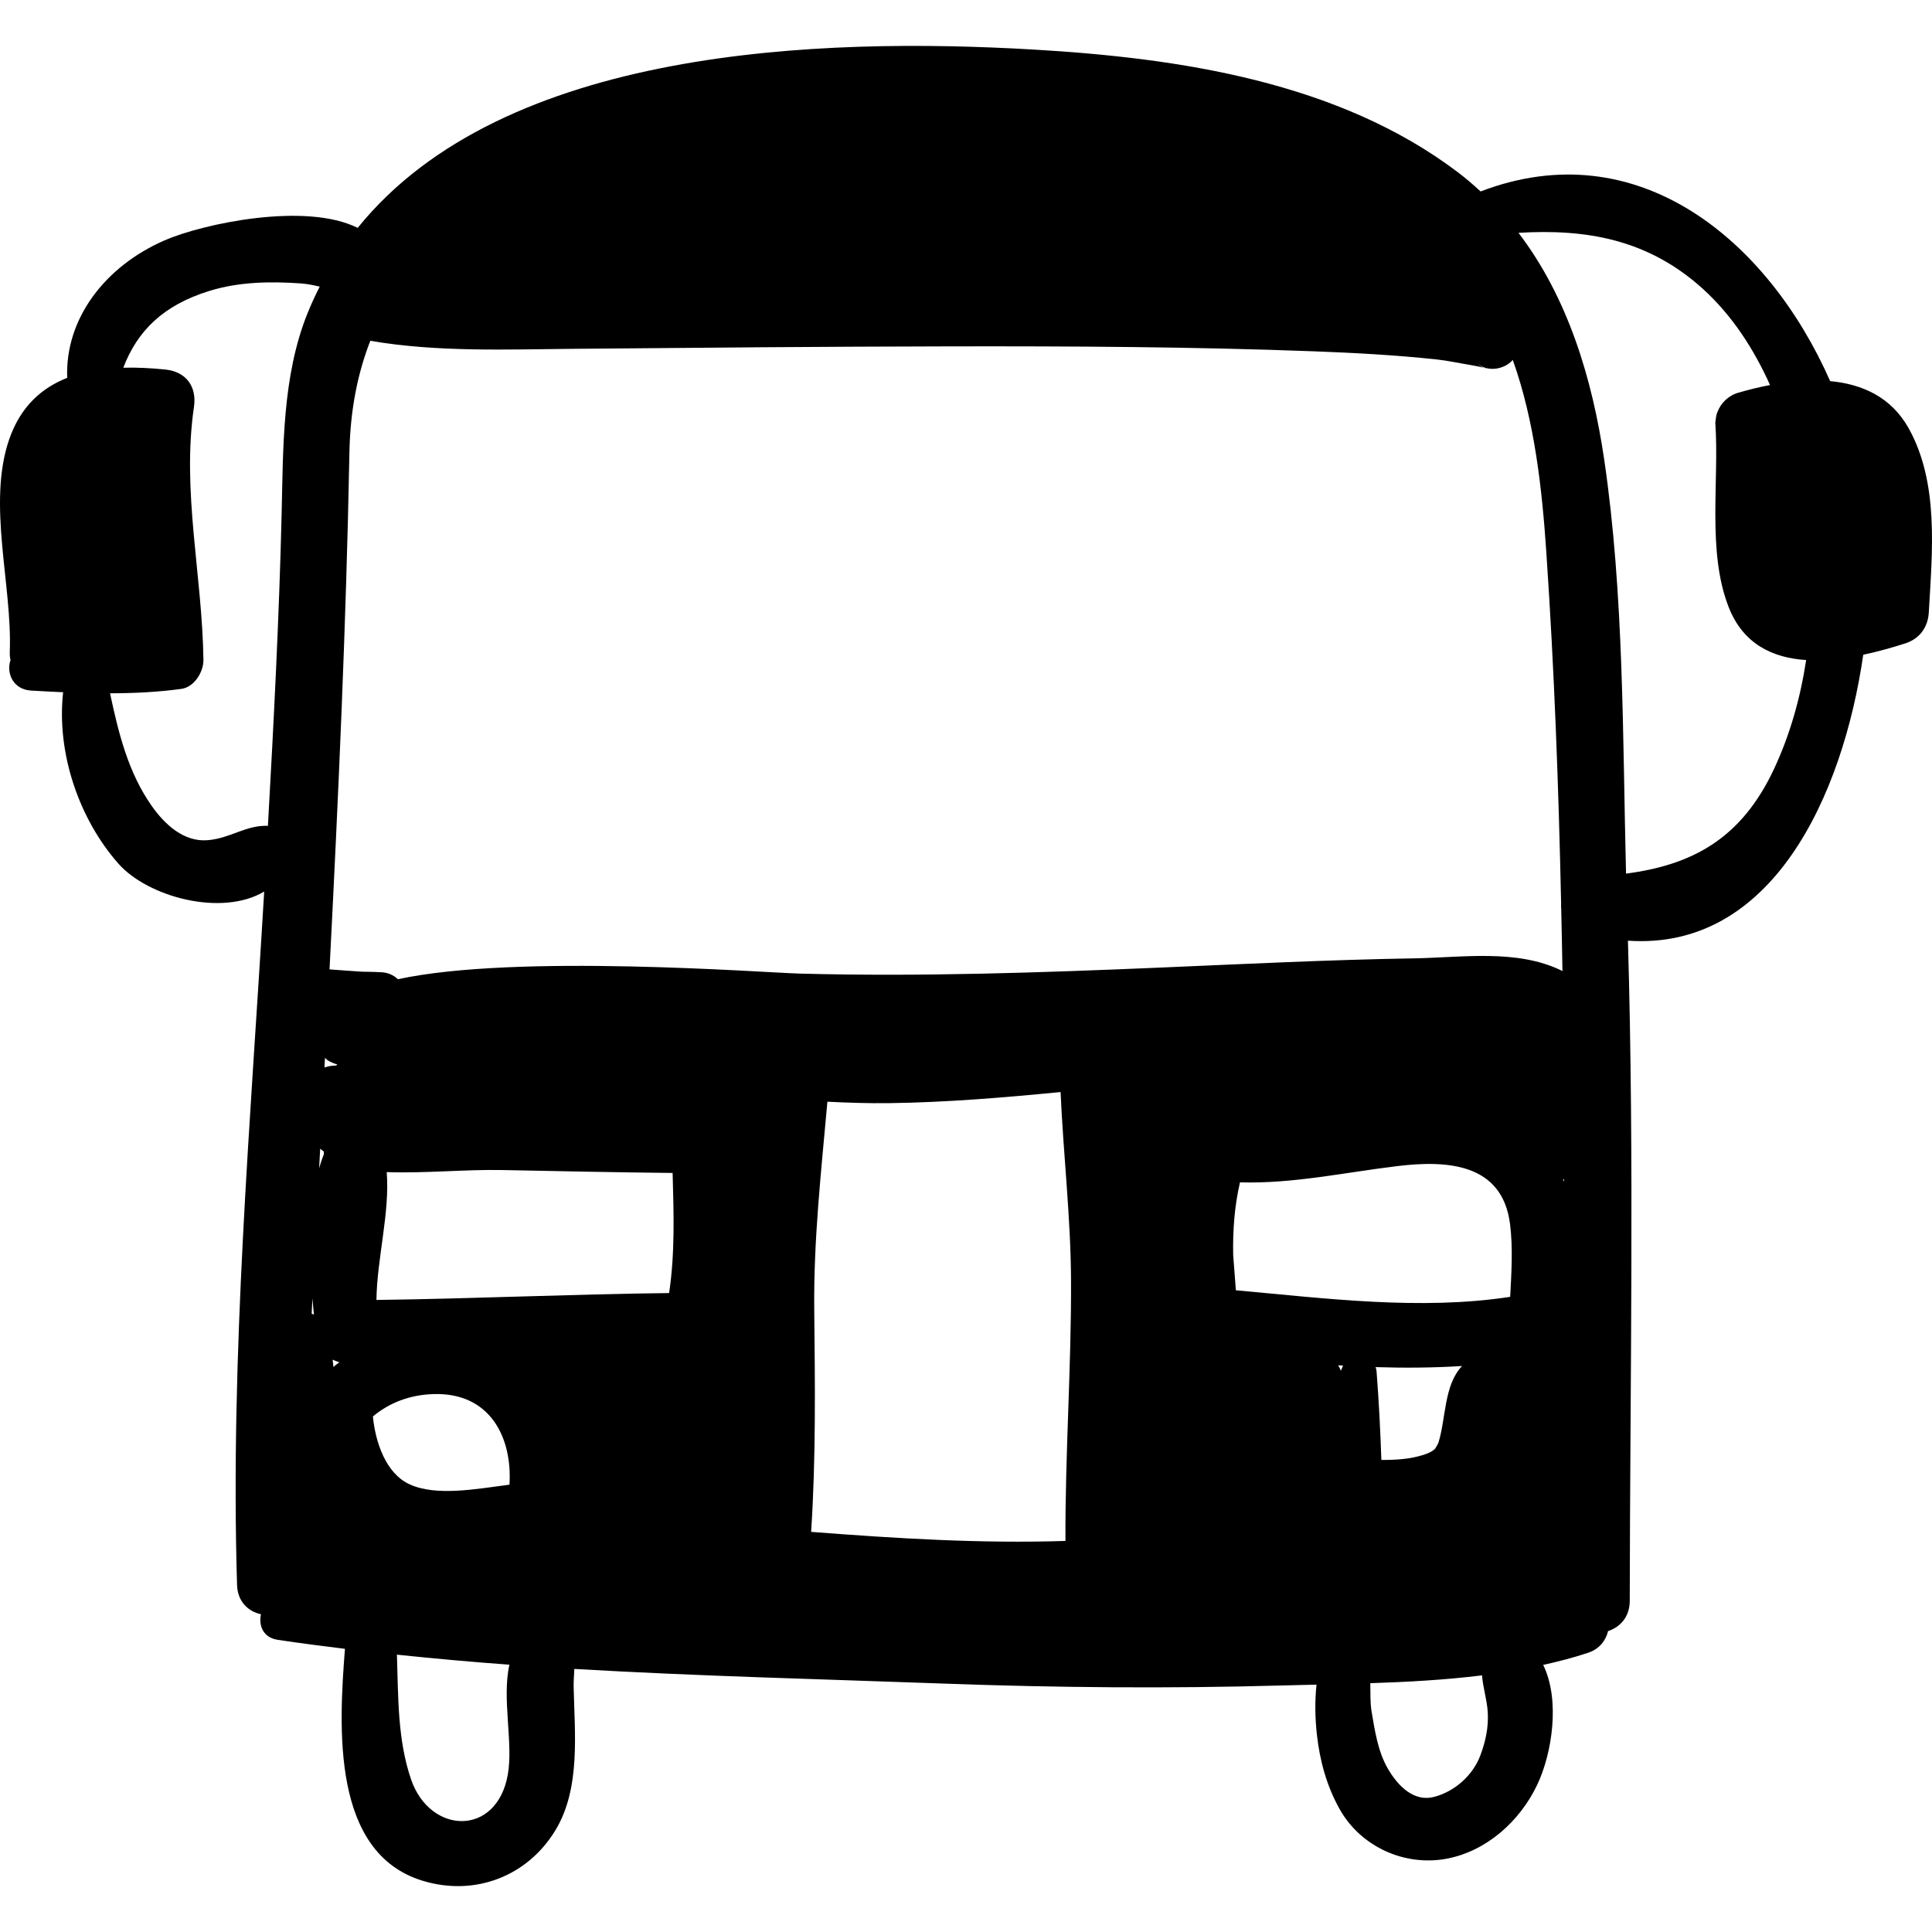 <?xml version="1.0" encoding="iso-8859-1"?>
<!-- Uploaded to: SVG Repo, www.svgrepo.com, Generator: SVG Repo Mixer Tools -->
<!DOCTYPE svg PUBLIC "-//W3C//DTD SVG 1.1//EN" "http://www.w3.org/Graphics/SVG/1.1/DTD/svg11.dtd">
<svg fill="#000000" version="1.1" id="Capa_1" xmlns="http://www.w3.org/2000/svg" xmlns:xlink="http://www.w3.org/1999/xlink" 
	 width="800px" height="800px" viewBox="0 0 193.209 193.209"
	 xml:space="preserve">
<g>
	<g>
		<path d="M148.354,36.775C148.641,36.919,148.761,36.894,148.354,36.775L148.354,36.775z"/>
		<path d="M190.877,42.832c-1.751-3.137-4.664-4.423-7.852-4.718c-6.233-14.134-19.274-24.972-34.957-18.968
			c-0.717-0.659-1.458-1.301-2.252-1.903c-11.976-9.078-27.918-11.444-42.541-12.292C82.162,3.727,50.38,4.693,35.77,22.79
			c-5.207-2.605-15.466-0.428-19.321,1.252c-5.904,2.572-9.955,7.795-9.728,13.745c-2.576,1.013-4.674,2.887-5.8,6.145
			c-2.227,6.441,0.321,14.605,0.056,21.276c-0.012,0.298,0.021,0.562,0.072,0.812c-0.435,1.283,0.248,2.934,2.064,3.041
			c1.067,0.063,2.134,0.117,3.2,0.165c-0.676,6.084,1.595,12.685,5.524,17.137c2.967,3.361,10.361,5.328,14.583,2.796
			c-1.357,23.045-3.409,46.249-2.714,69.338c0.051,1.694,1.138,2.665,2.39,2.936c-0.239,1.138,0.215,2.336,1.674,2.557
			c2.233,0.337,4.479,0.623,6.727,0.901c-0.621,7.929-1.334,20.396,7.743,23.186c5.219,1.604,10.524-0.417,13.326-5.079
			c2.523-4.199,1.894-9.683,1.801-14.343c-0.011-0.534,0.046-1.141,0.07-1.754c12.356,0.723,24.765,1.021,36.988,1.467
			c11.197,0.408,22.4,0.505,33.599,0.191c1.191-0.034,2.406-0.061,3.635-0.087c-0.18,1.644-0.146,3.348,0.035,4.985
			c0.292,2.629,0.979,5.151,2.277,7.467c2.115,3.77,6.512,5.748,10.71,4.954c4.011-0.758,7.332-3.778,9.051-7.399
			c1.483-3.124,2.314-8.464,0.596-11.98c1.539-0.345,3.057-0.732,4.517-1.224c1.104-0.371,1.748-1.223,1.969-2.158
			c1.198-0.39,2.167-1.4,2.169-3.038c0.03-22.005,0.465-44.008-0.182-66.007c14.378,0.999,21.475-14.411,23.533-28.595
			c1.479-0.315,2.915-0.721,4.206-1.136c1.423-0.457,2.263-1.604,2.348-3.083C193.23,55.239,193.935,48.311,190.877,42.832z
			 M57.346,34.884c12.584-0.111,25.168-0.224,37.752-0.246c12.092-0.021,24.191,0.041,36.275,0.494
			c4.104,0.154,8.21,0.377,12.294,0.814c1.161,0.124,2.29,0.381,3.439,0.567c0.625,0.102,1.018,0.194,1.247,0.261
			c-0.208-0.105-0.498-0.294-0.757-0.626c0.88,1.131,2.818,0.877,3.687-0.155c2.194,6.121,2.929,12.929,3.355,19.209
			c0.798,11.722,1.233,23.464,1.482,35.214c-0.012,0.169-0.009,0.337,0.01,0.505c0.043,2.069,0.092,4.137,0.123,6.206
			c-0.037-0.02-0.06-0.049-0.099-0.068c-4.481-2.174-9.889-1.299-14.768-1.218c-8.401,0.139-16.798,0.558-25.191,0.915
			c-12.059,0.513-24.09,0.931-36.156,0.61c-3.783-0.1-28.407-2.007-40.25,0.562c-0.443-0.433-1.066-0.716-1.892-0.707
			c-0.576-0.037-1.155-0.031-1.733-0.049c-1.07-0.059-2.139-0.157-3.209-0.229c0.882-17.233,1.665-34.468,1.989-51.705
			c0.079-4.22,0.821-7.912,2.09-11.158C43.669,35.228,50.689,34.943,57.346,34.884z M156.405,118.194
			c-0.027-0.081-0.062-0.16-0.093-0.241c0.031-0.006,0.062-0.019,0.092-0.026C156.405,118.017,156.405,118.105,156.405,118.194z
			 M143.572,144.815c-0.221,0.257-0.572,0.467-1.165,0.662c-1.343,0.441-2.806,0.533-4.264,0.523
			c-0.099-2.955-0.254-5.924-0.48-8.85c-0.013-0.15-0.05-0.293-0.099-0.433c2.87,0.093,5.77,0.071,8.646-0.109
			c-1.824,1.925-1.595,5.224-2.365,7.681C143.809,144.405,143.462,144.943,143.572,144.815z M50.95,148.475
			c-3.349,0.433-7.295,1.181-9.968-0.026c-2.424-1.095-3.446-4.273-3.69-6.794c1.578-1.33,3.615-2.16,6.028-2.24
			C48.981,139.227,51.242,143.703,50.95,148.475z M38.673,117.216c3.837,0.134,7.855-0.276,11.492-0.207
			c5.699,0.11,11.399,0.234,17.1,0.292c0.113,4.026,0.244,8.026-0.35,12.011c-9.76,0.111-19.511,0.565-29.27,0.689
			C37.699,125.856,39,121.258,38.673,117.216z M32.381,115.151c0.004,0.084-0.003,0.169,0.013,0.252
			c-0.177,0.453-0.339,0.923-0.477,1.422c0.034-0.651,0.069-1.301,0.103-1.952C32.133,114.975,32.254,115.066,32.381,115.151z
			 M33.938,136.227c-0.198,0.158-0.403,0.308-0.593,0.476c-0.026-0.243-0.054-0.484-0.079-0.728
			C33.483,136.084,33.71,136.163,33.938,136.227z M81.428,131.025c-0.075-7.07,0.701-13.92,1.316-20.849
			c2.063,0.104,4.124,0.17,6.178,0.144c5.71-0.074,11.427-0.555,17.141-1.11c0.276,6.261,1.019,12.559,1.045,18.857
			c0.037,8.665-0.595,17.37-0.558,26.033c-8.407,0.275-16.908-0.244-25.433-0.905C81.6,145.822,81.506,138.406,81.428,131.025z
			 M123.593,129.034c-0.095-1.18-0.183-2.361-0.27-3.542c-0.043-2.427,0.122-4.84,0.681-7.252
			c5.291,0.155,10.422-0.983,15.742-1.626c4.94-0.598,10.494-0.305,11.265,5.799c0.299,2.371,0.142,4.845,0.015,7.278
			C142.035,131.062,132.583,129.846,123.593,129.034z M134.311,136.566c-0.073,0.173-0.146,0.345-0.219,0.518
			c-0.065-0.2-0.167-0.376-0.272-0.55C133.983,136.545,134.146,136.557,134.311,136.566z M32.5,105.793
			c0.083,0.075,0.154,0.157,0.25,0.224c0.292,0.197,0.628,0.331,0.984,0.437c-0.036,0.03-0.07,0.063-0.104,0.096
			c-0.16,0.018-0.316,0.023-0.476,0.04c-0.254,0.028-0.485,0.088-0.705,0.161C32.466,106.432,32.483,106.112,32.5,105.793z
			 M31.242,129.848c0.045,0.561,0.097,1.1,0.151,1.626c-0.073-0.04-0.15-0.069-0.224-0.104
			C31.194,130.862,31.216,130.354,31.242,129.848z M20.779,84.022c-2.399,0.203-4.296-1.576-5.58-3.389
			c-2.388-3.371-3.348-7.336-4.194-11.3c2.383-0.005,4.763-0.116,7.135-0.441c1.287-0.176,2.218-1.695,2.203-2.894
			c-0.106-8.43-2.186-16.889-0.945-25.305c0.299-2.026-0.78-3.521-2.846-3.736c-1.411-0.147-2.833-0.22-4.221-0.185
			c1.4-3.656,3.947-6.234,8.602-7.677c2.959-0.917,6.084-0.964,9.146-0.753c0.633,0.044,1.265,0.175,1.893,0.322
			c-0.435,0.859-0.846,1.74-1.216,2.658c-2.537,6.293-2.432,13.439-2.592,20.087c-0.251,10.4-0.787,20.792-1.371,31.178
			C24.569,82.504,23.081,83.827,20.779,84.022z M50.787,177.453c-1.091,6.239-7.772,6.029-9.674,0.507
			c-1.368-3.969-1.281-8.296-1.419-12.486c3.738,0.393,7.487,0.729,11.25,1.004C50.178,169.856,51.341,174.279,50.787,177.453z
			 M148.044,175.545c-0.759,2.032-2.614,3.639-4.651,4.159c-1.949,0.499-3.55-1.011-4.608-2.841
			c-0.995-1.722-1.295-3.794-1.624-5.723c-0.134-0.787-0.111-1.797-0.125-2.813c3.716-0.119,7.483-0.328,11.171-0.782
			c0.097,1.218,0.495,2.414,0.574,3.676C148.875,172.732,148.568,174.134,148.044,175.545z M177.426,76.866
			c-3.286,7.041-8.205,9.628-14.815,10.501c-0.347-13.727-0.193-27.872-2.181-41.395c-1.198-8.149-3.645-16.23-8.575-22.688
			c6.688-0.4,12.931,0.594,18.465,5.626c2.9,2.637,5.061,5.974,6.692,9.595c-1.103,0.212-2.174,0.477-3.174,0.767
			c-1,0.289-1.767,1.051-2.103,1.977c-0.066,0.147-0.096,0.316-0.127,0.489c-0.02,0.104-0.032,0.208-0.04,0.315
			c-0.003,0.08-0.035,0.143-0.028,0.227c0.405,5.848-0.84,12.867,1.331,18.425c1.45,3.716,4.414,5.091,7.754,5.302
			C180.05,69.768,179.021,73.449,177.426,76.866z"/>
	</g>
</g>
</svg>